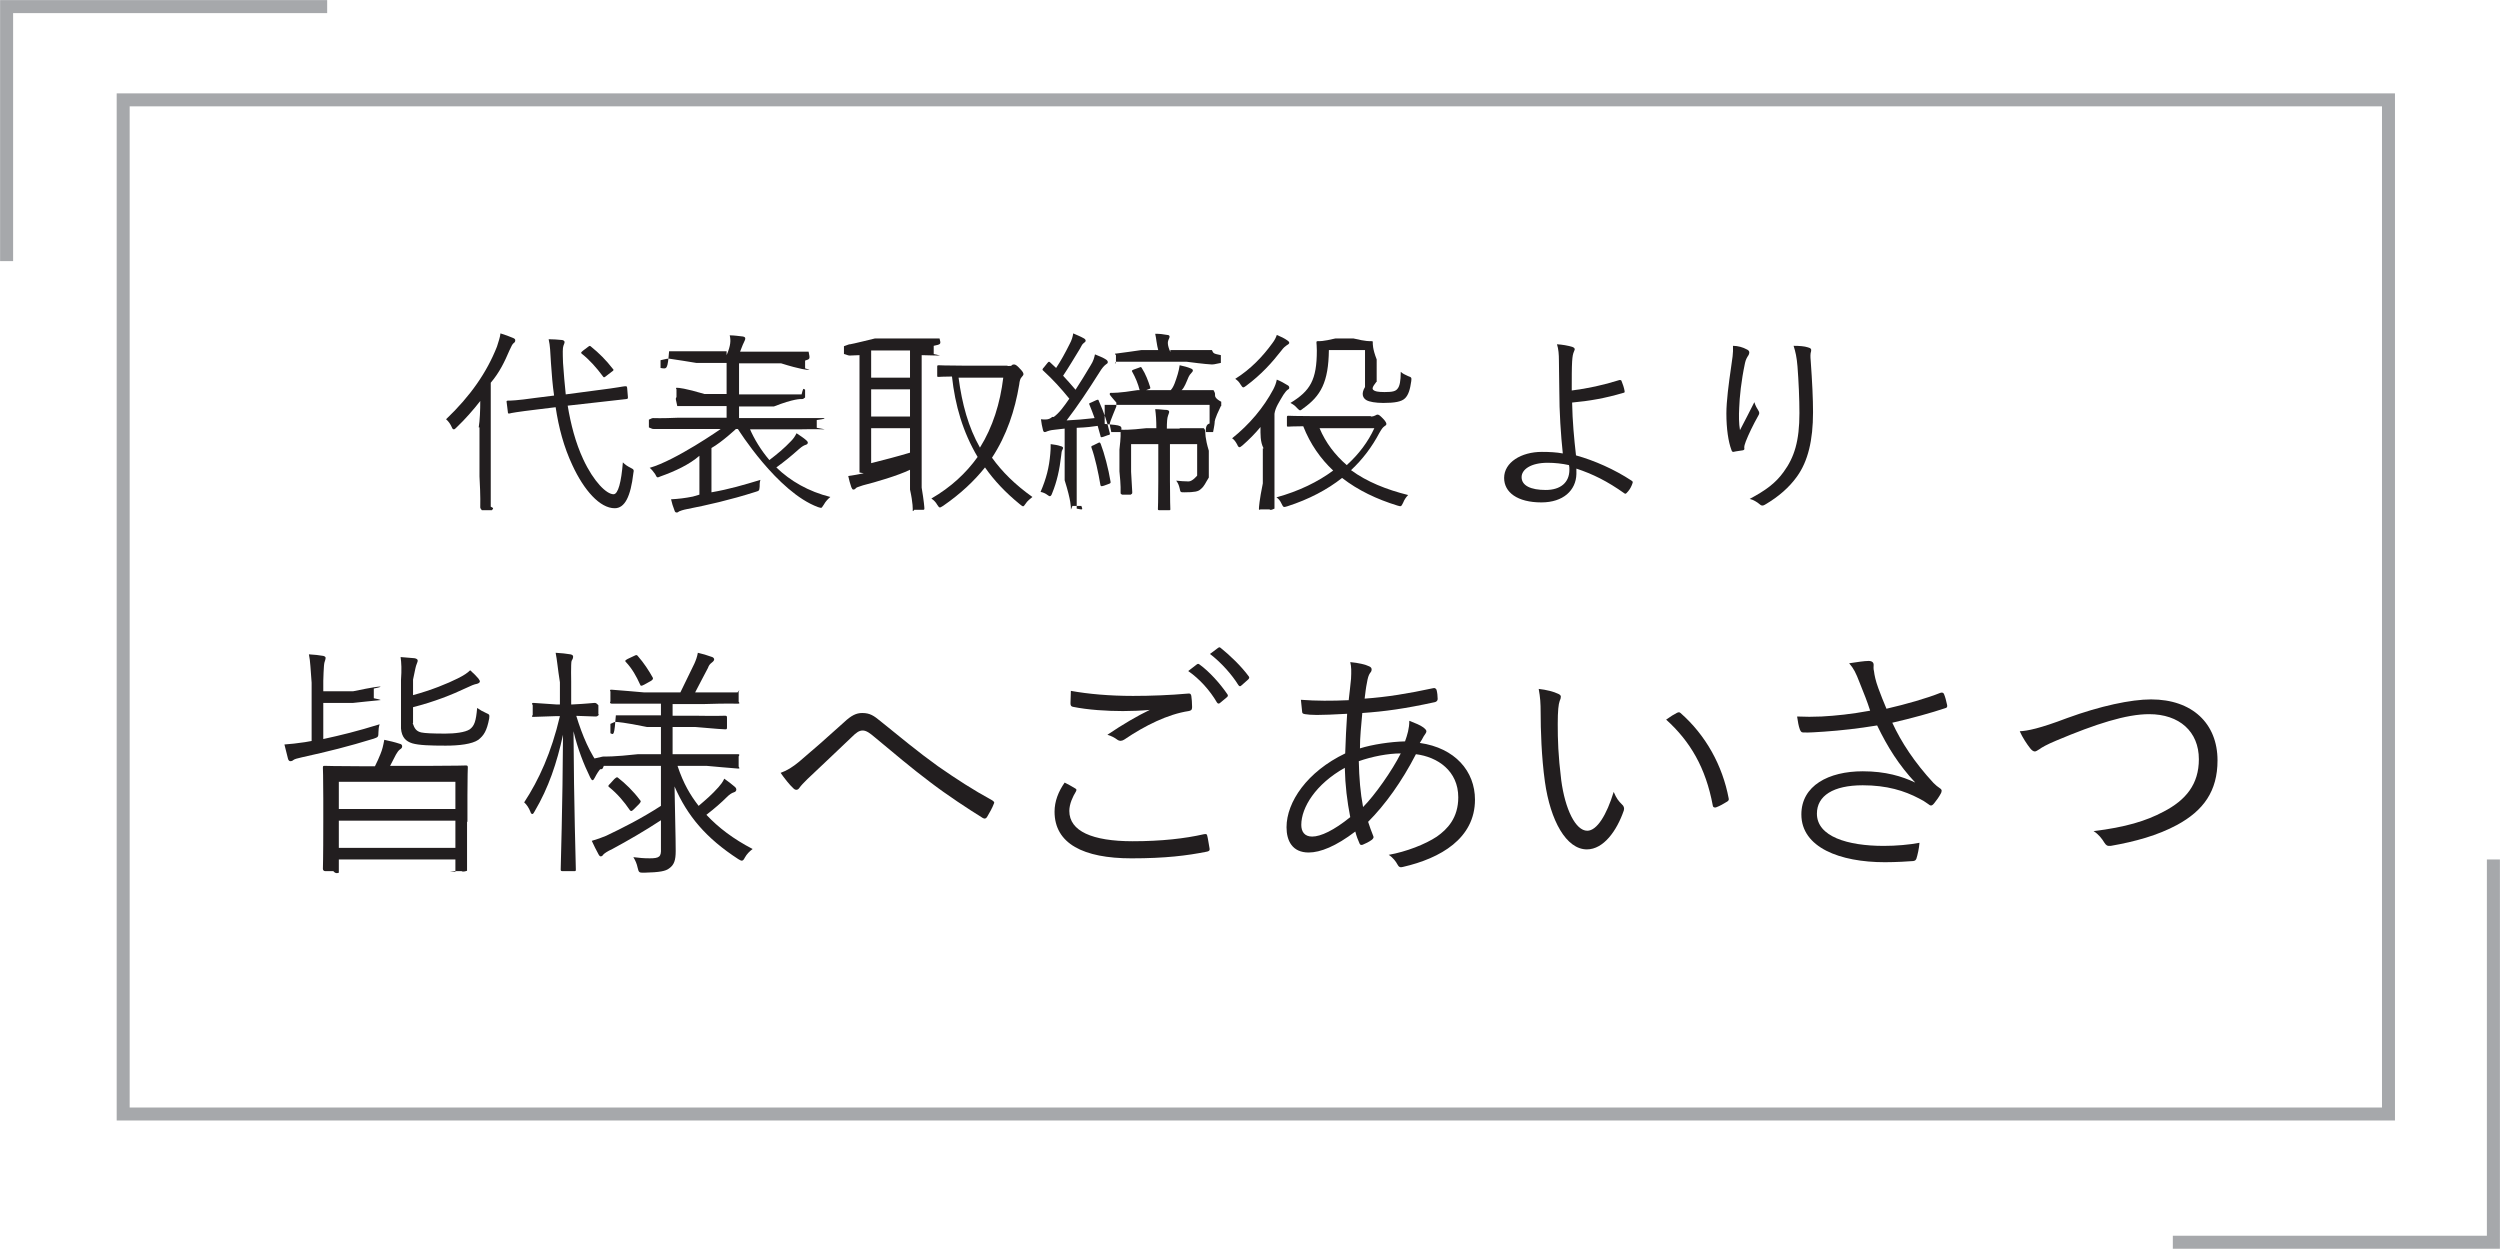 <?xml version="1.0" encoding="utf-8"?>
<!-- Generator: Adobe Illustrator 22.1.0, SVG Export Plug-In . SVG Version: 6.00 Build 0)  -->
<svg version="1.1" id="レイヤー_1" xmlns="http://www.w3.org/2000/svg" xmlns:xlink="http://www.w3.org/1999/xlink" x="0px"
	 y="0px" width="643.4px" height="321.4px" viewBox="0 0 643.4 321.4" style="enable-background:new 0 0 643.4 321.4;"
	 xml:space="preserve">
<style type="text/css">
	.st0{fill:none;stroke:#A6A8AB;stroke-width:3.34;stroke-miterlimit:10;}
	.st1{fill:#221E1F;}
	.st2{fill:none;stroke:#A6A8AB;stroke-width:3.351;stroke-miterlimit:10;}
</style>
<g>
	<rect x="31.7" y="25.7" class="st0" width="583" height="261"/>
	<g>
		<g>
			<path class="st1" d="M123.2,110c0.3-1.8,0.4-4.5,0.4-6.8c-1.8,2.3-3.8,4.6-6.1,6.8c-0.3,0.3-0.5,0.5-0.7,0.5
				c-0.2,0-0.4-0.2-0.5-0.5c-0.4-0.9-0.9-1.6-1.5-2.1c6.3-6,10.5-12.1,13.1-18.7c0.4-1.3,0.8-2.4,0.9-3.4c1.3,0.4,2.1,0.7,3.3,1.2
				c0.4,0.2,0.5,0.3,0.5,0.6c0,0.3-0.1,0.5-0.4,0.7s-0.6,0.8-1.1,1.9c-1.2,2.8-2.5,5.6-4.8,8.3v24.1v7.8c0.8,0.4,0.7,0.4,0.3,0.9
				h-2.6c-0.4-0.5-0.4-0.5-0.4-0.9c0-0.2,0.1-2.5-0.2-7.8V110z M146.1,104.4c0.8,4.8,2,9.5,4,13.8c2.7,5.8,6,9,7.8,9
				c1.2,0,2-3.2,2.4-8.2c0.6,0.6,1.2,1,2,1.4c0.8,0.4,0.9,0.5,0.7,1.4c-0.7,6-2.2,9-4.8,9c-3.8,0-7.9-4.6-10.9-11.1
				c-2.2-4.7-3.5-9.6-4.3-14.9l-4.9,0.6c-5,0.6-6.6,0.9-6.9,1c-0.4,0.1-0.5,0-0.5-0.4l-0.3-2.4c-0.1-0.4,0-0.5,0.4-0.5
				c0.6,0,2.1,0,7-0.7l4.8-0.6c-0.4-2.7-0.6-5.5-0.8-8.3c-0.2-3.2-0.2-4.4-0.6-6.2c1.1,0,2.4,0.1,3.4,0.2c0.4,0,0.7,0.3,0.7,0.5
				c0,0.4-0.2,0.6-0.3,1c-0.2,0.6-0.2,1.6-0.1,4.4c0.2,2.7,0.4,5.4,0.7,8.1l8.3-1.1c4.9-0.6,6.6-1,7-1c0.4,0,0.4,0,0.5,0.4l0.2,2.4
				c0,0.4,0,0.4-0.4,0.5l-7.1,0.8L146.1,104.4z M151.3,89.3c0.4-0.3,0.5-0.4,0.8-0.1c2.1,1.7,3.9,3.5,5.6,5.7
				c0.3,0.3,0.3,0.4-0.3,0.8l-1.3,1c-0.6,0.5-0.7,0.5-0.9,0.2c-1.7-2.3-3.5-4.3-5.4-5.8c-0.4-0.3-0.3-0.4,0.3-0.9L151.3,89.3z"/>
			<path class="st1" d="M192.9,110.2c1.2,2.8,2.9,5.6,5.1,8.2c2.1-1.6,3.8-3,5.6-4.9c0.6-0.6,1-1.2,1.4-2c1,0.7,1.7,1.1,2.5,1.8
				c0.2,0.2,0.4,0.4,0.4,0.6c0,0.3-0.2,0.5-0.6,0.6c-0.3,0.1-0.8,0.3-1.7,1.1c-1.9,1.7-3.6,3.1-5.8,4.7c3.6,3.5,8.3,6.2,13.9,7.6
				c-0.6,0.5-1.2,1.1-1.7,2c-0.4,0.6-0.5,0.8-0.7,0.8c-0.2,0-0.4-0.1-0.8-0.2c-10.5-3.9-20.6-20.1-20.6-20.1h-0.5
				c0,0-3.5,3.3-6.3,4.9v11.4c4.6-0.8,8.3-1.9,12.6-3.2c-0.2,0.6-0.2,1.2-0.2,1.8c-0.1,1-0.1,1-1.1,1.3c-6.6,2.1-12.4,3.4-17.5,4.4
				c-1.1,0.2-1.9,0.5-2.1,0.6c-0.3,0.2-0.4,0.3-0.6,0.3c-0.3,0-0.5-0.1-0.6-0.5c-0.4-1-0.7-2-0.9-2.9c1.9-0.1,3.6-0.3,5.6-0.7
				l1.7-0.5v-10c-2.5,2.2-6.3,4-10,5.3c-0.9,0.4-0.9,0.4-1.4-0.6c-0.5-0.7-0.9-1.2-1.4-1.6c6.7-1.9,18.3-10,18.3-10h-10.8h-6.5
				c-0.4,0-0.4-0.1-1.2-0.4v-2c0.8-0.4,0.9-0.4,1.2-0.4c0.3,0,1.8,0.1,6.5-0.1h12.3v-3h-5.7h-7c-0.4-1.9-0.5-1.9-0.2-2.3v-2
				c-0.2-0.4-0.2-0.4,0.2-0.4c0.3,0,2,0.1,7,1.6h5.7v-11h-7.8h-7c-0.4,4.7-0.5,4.6-2.2,4.3v-2c1.7-0.4,1.8-0.4,2.2-0.4
				c0.3,0,7,1.1,7,1.1h7.8v-2c1.1-2.5,1.1-3.9,0.8-5.1c1.2,0,2.4,0.2,3.4,0.3c0.5,0.1,0.6,0.3,0.6,0.5c0,0.4-0.2,0.6-0.3,0.9
				c-0.3,0.5-1.4,3.5-1.4,3.5v-1H201h7.1c0.4,1.9,0.4,1.9-0.9,2.3v2c1.3,0.4,1.2,0.4,0.9,0.4c-0.3,0-2-0.1-7.1-1.7h-10.8v8h9h7.1
				c0.4-1.6,0.4-1.6,0.9-1.2v2c-0.5,0.4-0.5,0.4-0.9,0.4c-0.3,0-2-0.1-7.1,1.9h-9v3h15.3h6.5c0.4,0.1,0.4,0.2-1.8,0.5v2
				c2.2,0.4,2.2,0.4,1.8,0.4c-0.3,0-1.8-0.1-6.5,0H192.9z"/>
			<path class="st1" d="M240.2,91.1c1.9,0.4,1.8,0.4,1.5,0.4c-0.2,0-1.3,0-4.5-0.1v34.1c0.6,3.6,0.7,5.1,0.7,5.4
				c0,0.4-0.4,0.3-0.4,0.3h-2.2c0,0-0.4,0.6-0.4,0.2c0-0.3,0.1-1.8-0.7-5.4v-5.1c-3.1,1.5-8.9,3.2-12.1,4c-1.3,0.4-1.8,0.6-1.9,0.8
				c-0.1,0.2-0.4,0.3-0.6,0.3c-0.2,0-0.3-0.2-0.5-0.6c-0.3-0.9-0.6-1.9-0.8-2.9c1.6-0.2,2.5-0.4,4-0.7l-1.1-0.2V91.4
				c0,0-2.2,0.1-2.4,0.1c-0.4,0-0.4,0-1.6-0.4v-2c1.2-0.4,1.2-0.5,1.6-0.5c0.3,0,6.4-1.5,6.4-1.5h10.2h6.4c0.4,1.5,0.4,1.5-1.5,1.9
				V91.1z M234.2,90.2h-10v7h10V90.2z M234.2,100.2h-10v7h10V100.2z M234.2,110.2h-10v9c3.2-0.8,7-1.8,10-2.7V110.2z M259.3,94.2
				c0.7,0,1,0,1.1-0.2c0.2-0.2,0.4-0.2,0.6-0.2c0.3,0,0.7,0.2,1.5,1.1c0.7,0.7,0.9,1.1,0.9,1.4c0,0.3-0.3,0.5-0.5,0.8
				c-0.3,0.3-0.5,0.9-0.6,1.9c-1.1,6.6-3.2,13-7,18.8c2.6,3.6,5.9,6.9,10.4,10.1c-0.6,0.5-1.3,1-1.8,1.8c-0.3,0.4-0.4,0.6-0.6,0.6
				c-0.2,0-0.4-0.2-0.8-0.5c-3.7-3-6.7-6.2-9-9.5c-2.8,3.5-6.3,6.8-10.8,9.9c-0.4,0.2-0.6,0.4-0.8,0.4c-0.2,0-0.4-0.2-0.7-0.7
				c-0.4-0.7-0.8-1.1-1.5-1.6c5-2.9,8.9-6.5,11.9-10.7c-3.8-6.4-5.8-13.3-6.6-20.7c-2.3,0-3.2,0.1-3.4,0.1c-0.4,0-0.4,0-0.4-0.4
				v-2.2c0-0.3,0-0.4,0.4-0.4c0.3,0,1.7,0.1,6,0.1H259.3z M246.7,97.2c0.9,6.8,2.5,12.7,5.5,18c3.3-5.3,5.2-11.4,6-18H246.7z"/>
			<path class="st1" d="M273.4,115.8c-0.2,0.4-0.2,0.6-0.3,1.5c-0.4,3.5-1.1,6.7-2.3,9.6c-0.2,0.6-0.4,0.8-0.6,0.8
				c-0.2,0-0.3-0.1-0.6-0.3c-0.5-0.4-1.2-0.7-1.8-0.8c1.5-3.5,2.2-6.3,2.5-9.8c0.1-1,0.1-1.5,0.1-2.5c0.9,0.1,2,0.3,2.5,0.5
				c0.5,0.1,0.7,0.3,0.7,0.5C273.6,115.4,273.5,115.6,273.4,115.8z M282.1,103c0.5-0.2,0.6-0.2,0.7,0.2c1.4,3.2,2.1,5.2,2.8,8.2
				c0.1,0.4,0.1,0.5-0.5,0.6l-1.1,0.4c-0.7,0.2-0.7,0.2-0.8-0.3l-0.7-2.5c-1.4,0.2-2.7,0.4-5.4,0.5v13.5v7.3
				c1.6,0.3,1.6,0.4,1.2-0.7h-2.3c-0.4,1.1-0.4,1-0.4,0.7c0-0.3,0.1-1.9-1.6-7.3v-13.3l-2.6,0.3c-1.1,0.1-1.6,0.3-1.9,0.4
				c-0.2,0.1-0.4,0.2-0.6,0.2c-0.3,0-0.4-0.2-0.5-0.6c-0.2-0.8-0.4-1.8-0.5-2.7c1.1,0.1,2,0.2,2.9-0.6h0.4c1.4-1,2.7-2.8,4-4.7
				c-2.2-2.7-4.1-4.8-6.7-7.2c-0.3-0.2-0.3-0.4,0.2-0.9l0.8-1c0.4-0.5,0.5-0.5,0.8-0.2l1.5,1.4c1.2-1.8,2.3-3.8,3.5-6.2
				c0.5-0.9,0.8-1.9,0.9-2.7c0.9,0.4,1.9,0.8,2.6,1.2c0.4,0.2,0.6,0.4,0.6,0.7c0,0.2-0.2,0.4-0.5,0.6c-0.4,0.3-0.5,0.6-1,1.5
				c-1.6,2.6-2.7,4.5-4.3,6.9c1.1,1.2,2.1,2.3,3.2,3.6c1.3-2,2.6-4.1,3.9-6.3c0.7-1.1,0.9-1.9,1.1-2.8c1,0.4,2,0.8,2.8,1.3
				c0.3,0.2,0.5,0.4,0.5,0.7s-0.2,0.4-0.5,0.6c-0.5,0.4-0.9,0.8-1.7,2.1c-2.9,4.6-5.5,8.5-8.4,12.3c2.3-0.1,4.5-0.3,7.2-0.6
				c-0.4-1.1-0.8-2.2-1.3-3.4c-0.2-0.4-0.1-0.4,0.4-0.6L282.1,103z M282.6,114c0.4-0.2,0.5-0.2,0.7,0.3c0.9,2.3,2,6.5,2.5,9.6
				c0.1,0.4,0,0.5-0.6,0.7l-1.1,0.4c-0.7,0.2-0.8,0.2-0.9-0.2c-0.5-3-1.4-7.2-2.3-9.6c-0.1-0.4,0-0.4,0.5-0.6L282.6,114z
				 M314.2,104.5c-1.7,3.5-1.6,4-1.6,4.3c0,0.4-0.4,2.4-0.4,2.4h-1.8c0,0-0.4-1.9,0.9-2.2v-4.8h-27v4.9c4.6,0.4,4.5,0.4,4.2,2.1
				h-2.5c-0.4-1.8-0.4-1.9-0.4-2.2c0-0.3,1.7-4.4,1.7-4.4v-1c0,0-1.7-1.9-1.7-2.1c0-0.4,0.1-0.4,0.4-0.4c0.3,0,1.9,0.1,6.8-0.7h8.5
				c0.8-0.8,1.3-2.5,1.8-4.1c0.2-0.7,0.4-1.5,0.5-2.3c1,0.2,2.1,0.5,2.8,0.8c0.3,0.1,0.6,0.3,0.6,0.5c0,0.3-0.2,0.5-0.4,0.7
				c-0.3,0.3-0.5,0.6-0.7,1c-0.6,1.4-1.1,2.8-1.8,3.4h1.3h6.9c0.4,0.7,0.4,0.8,0.4,1.2c0,0.3-0.1,0.9,1.6,1.8V104.5z M314.2,93.4
				c-1.9,0.4-1.9,0.4-2.3,0.4c-0.3,0-1.9-0.1-6.5-0.7h-11.7h-6.5c-0.4,0.7-0.4,0.6,0,0.3v-2c-0.4-0.4-0.3-0.4,0-0.4
				c0.3,0,6.5-0.9,6.5-0.9h4.5v0.5c-0.6-2.2-0.6-3.5-0.9-4.7c1.2,0,2,0.1,3.1,0.3c0.4,0,0.6,0.2,0.6,0.4c0,0.4-0.2,0.6-0.3,0.9
				c-0.2,0.5-0.3,1.3,0.5,3.1v-0.5h4.2h6.5c0.4,0.9,0.4,0.9,2.3,1.3V93.4z M303.6,110.2h6.2c0,0,0.4,0.4,0.4,0.8
				c0,0.3-0.1,1.7,0.9,5v1.8v5.1c-0.9,1.4-1.1,2.2-2.1,3c-0.6,0.6-1.6,0.8-4.2,0.8c-1,0-1,0-1.2-1c-0.2-0.9-0.5-1.5-0.9-2
				c1.1,0.1,2.1,0.2,3.2,0.2c1,0,2.2-1.5,2.2-1.5v-8.1h-7v9.5c0,5.2,0.1,6.9,0.1,7.2c0,0.3,0,0.3-0.4,0.3h-2.3c-0.4,0-0.5,0-0.5-0.3
				c0-0.3,0.1-2,0.1-7.2v-9.5h-7v7.1c0,0,0.3,5.1,0.3,5.3c0,0.4-0.1,0.4-0.4,0.6h-2.2c-0.4-0.2-0.4-0.2-0.4-0.6
				c0-0.2,0.1-1.6-0.3-5.4v-5.6c0.4-3.3,0.3-4.4,0.3-4.7c0-0.4,0-0.4,0.4-0.4c0.3,0,1.8,0.1,6.2-0.4h2.6c0-2-0.1-3.5-0.3-4.9
				c1.2,0,2.2,0.2,3,0.2c0.4,0.1,0.6,0.2,0.6,0.5c0,0.3-0.2,0.6-0.3,1c-0.2,0.5-0.3,1.6-0.3,3.3H303.6z M293.2,94.6
				c0.4-0.2,0.5-0.2,0.7,0.2c0.9,1.4,1.6,3.2,2.1,4.8c0.1,0.4,0.1,0.4-0.5,0.6l-1.3,0.5c-0.6,0.2-0.7,0.2-0.9-0.3
				c-0.4-1.6-1.1-3.3-1.9-4.7c-0.2-0.3-0.1-0.4,0.4-0.6L293.2,94.6z"/>
			<path class="st1" d="M325.2,115.4c-0.9-1.7-0.8-3.7-0.8-5.5c-1.4,1.7-3,3.3-4.6,4.7c-0.4,0.3-0.6,0.5-0.8,0.5
				c-0.2,0-0.4-0.2-0.6-0.7c-0.4-0.7-0.7-1.2-1.3-1.6c4.5-3.6,8.1-7.9,10.6-12.6c0.4-0.8,0.7-1.5,0.9-2.5c1,0.4,1.9,0.9,2.7,1.4
				c0.4,0.2,0.5,0.4,0.5,0.7c0,0.3-0.2,0.4-0.4,0.5c-0.3,0.2-0.7,0.7-1.1,1.3c-1,1.7-2.1,3.3-2.3,4.9v17.9v6.5
				c-0.9,0.4-1,0.4-1.3,0.2h-2.3c-0.4,0.2-0.4,0.1-0.4-0.2c0-0.3,0.1-2.1,1-6.5V115.4z M331.1,88.9c-0.3,0.2-0.8,0.6-1.3,1.3
				c-2.5,3.2-5.2,6.2-9.1,9.1c-0.4,0.3-0.6,0.4-0.7,0.4c-0.2,0-0.4-0.2-0.7-0.7c-0.4-0.7-0.8-1.1-1.4-1.5c4-2.5,7.1-5.8,9.5-9.1
				c0.7-0.9,1-1.6,1.2-2.2c1,0.4,2,0.9,2.7,1.4c0.4,0.3,0.5,0.4,0.5,0.7C331.7,88.5,331.5,88.7,331.1,88.9z M352.8,107.2
				c0.6,0,1-0.2,1.2-0.3c0.2-0.1,0.3-0.2,0.5-0.2c0.4,0,0.7,0.3,1.4,1c0.7,0.7,0.9,1.2,0.9,1.4c0,0.3-0.2,0.4-0.5,0.6
				c-0.4,0.3-0.6,0.5-1.3,1.7c-1.9,3.6-4.3,6.8-7.3,9.6c4.1,3,9.1,5,14.7,6.4c-0.5,0.5-1,1.2-1.3,2c-0.5,1-0.5,1-1.5,0.7
				c-5.2-1.6-10.1-3.9-14.2-7.1c-3.8,3-8.5,5.5-14.1,7.3c-1,0.3-1,0.3-1.5-0.7c-0.3-0.7-0.8-1.3-1.3-1.6c5.8-1.6,10.7-4,14.6-6.9
				c-3.2-3-5.9-6.8-7.7-11.4c-2.6,0-3.6,0.1-3.8,0.1c-0.4,0-0.4,0-0.4-0.4v-2c0-0.4,0.1-0.4,0.4-0.4c0.3,0,1.8,0.1,6.6,0.1H352.8z
				 M354.2,98.3c-1.1,1.4-1.1,1.8-0.7,2.1c0.3,0.3,1.1,0.5,2.8,0.5c2.1,0,2.9-0.2,3.4-0.9c0.5-0.6,0.8-1.9,0.8-4.3
				c0.4,0.4,1.2,0.8,1.9,1.1c0.9,0.3,0.9,0.4,0.8,1.3c-0.3,2.1-0.7,3.5-1.6,4.4c-0.9,0.9-2.7,1.2-5.6,1.2c-2,0-3.6-0.3-4.3-0.7
				c-0.9-0.5-1.5-1.6-0.4-3.4v-9.5h-9.3c-0.1,8.3-2.1,11.8-6.6,15c-0.4,0.3-0.6,0.5-0.8,0.5c-0.2,0-0.4-0.2-0.8-0.6
				c-0.5-0.6-1.1-1-1.7-1.3c5.1-3.1,6.8-5.9,6.8-13.5c0-1.2-0.1-1.8-0.1-2c0-0.4,0.1-0.4,0.4-0.4c0.3,0,1.2,0.1,4.5-0.7h4.6
				c3.3,0.8,4.3,0.7,4.6,0.7c0.4,0,0.4,0,0.4,0.4c0,0.2-0.1,1.5,1,4.3V98.3z M339.6,110.2c1.6,3.8,4,6.9,7,9.5
				c3.1-2.8,5.5-6,7.1-9.5H339.6z"/>
			<path class="st1" d="M416.8,97.8c0.2,0,0.4,0,0.5,0.2c0.3,0.7,0.7,1.9,0.8,2.6c0.1,0.4-0.1,0.5-0.3,0.5
				c-4.7,1.4-8.8,2.1-13.2,2.5c0.1,5,0.5,9.2,1,13.6c4.7,1.3,9.9,3.6,14.3,6.5c0.5,0.3,0.3,0.5,0,1.3c-0.3,0.7-0.7,1.3-1.3,1.9
				c-0.2,0.2-0.3,0.2-0.5,0.1c-4.5-3.2-8.2-5-12.4-6.4c0,0.3,0,0.8,0,1.4c-0.1,4.2-3.4,7.3-9,7.3c-6.2,0-9.6-2.6-9.6-6.3
				c0-4,4.4-6.7,9.7-6.7c2,0,3.8,0.1,5.4,0.4c-0.5-4.7-0.9-10.6-0.9-16.3c0-2.2-0.1-5.3-0.1-7.7c0-1.4-0.1-2.9-0.5-4.1
				c1.4,0.1,2.7,0.3,4,0.7c0.6,0.2,0.7,0.6,0.4,1.1c-0.3,0.7-0.4,1.2-0.5,2.6c-0.1,1.6-0.1,4.3-0.1,7.5
				C408.5,100,412.7,99.1,416.8,97.8z M398.3,119.1c-4.3,0-6.7,1.7-6.7,3.7c0,2.2,2.4,3.3,6.2,3.3c3.8,0,6.1-1.9,6.1-5.2
				c0-0.5,0-0.8-0.1-1.2C402,119.3,400.1,119.1,398.3,119.1z"/>
			<path class="st1" d="M449.5,89.9c0.5,0.2,0.7,0.5,0.7,0.8c0,0.3-0.1,0.5-0.2,0.7c-0.4,0.6-0.7,1.1-0.9,2c-1,4.7-1.4,8.8-1.5,11.6
				c-0.1,1.9-0.1,4,0.2,5.7c1.1-2.1,2.6-5,3.7-7.2c0.3,1,0.7,1.6,1,2.1c0.4,0.6,0.3,0.9,0,1.4c-1.3,2.3-2.5,4.8-3.2,6.6
				c-0.3,0.8-0.4,1.2-0.4,1.6c0.1,0.5,0,0.6-0.4,0.7c-0.5,0.1-1.6,0.2-2.4,0.4c-0.3,0-0.4-0.2-0.5-0.5c-0.8-2.1-1.3-5.5-1.3-9.4
				c0-3.1,0.6-7.7,1.2-11.8c0.3-2.1,0.6-3.7,0.5-5.6C447.3,89,448.6,89.4,449.5,89.9z M465.3,89.4c0.8,0.2,0.9,0.5,0.8,1
				c-0.2,0.6-0.2,1.4-0.1,2.4c0.4,5.6,0.6,9.8,0.6,13.3c0,7.2-1.3,12.6-4.1,16.5c-2,2.8-4.7,5.2-8.3,7.3c-0.5,0.3-0.9,0.3-1.3-0.1
				c-0.7-0.6-1.7-1.2-2.6-1.4c4.1-2.2,6.6-4,8.7-6.9c2.8-3.8,4.1-8,4.1-15.2c0-3.5-0.2-8.2-0.5-12c-0.2-2.4-0.5-3.7-1-5.3
				C463.1,89,464.4,89.1,465.3,89.4z"/>
		</g>
	</g>
	<g>
		<g>
			<path class="st1" d="M83.2,190.2c4.6-1,8.7-2,14.5-3.8c-0.2,0.6-0.3,1.3-0.3,2c0,1.3-0.1,1.3-1.2,1.7c-6.5,2-11.7,3.3-18.5,4.8
				c-1.2,0.3-1.8,0.4-2.2,0.7c-0.2,0.2-0.5,0.3-0.8,0.3c-0.2,0-0.5-0.2-0.6-0.7c-0.3-1.2-0.6-2.4-0.9-3.6c1.6-0.1,3.2-0.3,5.3-0.6
				l1.7-0.3v-15c-0.3-3.5-0.3-5.4-0.7-7.3c1.6,0.1,2.5,0.2,3.7,0.4c0.4,0.1,0.6,0.3,0.6,0.5c0,0.4-0.2,0.8-0.3,1.2
				c-0.2,0.6-0.3,4.7-0.3,4.7v2.7h7.7c5.3-1.1,6.5-1.2,6.8-1.2c0.4,0,0.5,0.1-1.5,0.5v2.5c2,0.4,1.9,0.5,1.5,0.5
				c-0.3,0-6.8,0.7-6.8,0.7h-7.7V190.2z M120.2,211.5c0,10,0,12.6,0,12.6s-1,0.4-1.4,0.1h-3l1.4,0.2v-3.2h-30v3.4
				c-0.9,0.4-1.4-0.4-1.4-0.4l-2.1,0c-0.3,0-0.6-0.2-0.6-0.6c0-0.4,0.1-2.2,0.1-12.1v-5.9c0-5.9-0.1-7.7-0.1-8
				c0-0.5,0.1-0.5,0.5-0.5c0.4,0,2.6,0.1,8.9,0.1h4c0.6-1.2,1-2.1,1.4-3.1c0.5-1.2,0.7-2.1,1-3.7c1.4,0.3,2.7,0.6,3.9,1
				c0.5,0.1,0.7,0.3,0.7,0.7c0,0.4-0.3,0.6-0.6,0.8c-0.4,0.3-0.7,0.8-1,1.3l-1.5,2.9h10.6c6.4,0,8.6-0.1,8.9-0.1
				c0.4,0,0.5,0.1,0.5,0.5c0,0.3-0.1,2-0.1,7.2V211.5z M117.2,201.2h-30v7h30V201.2z M117.2,211.2h-30v7h30V211.2z M106.2,186.1
				c0.5,1.5,1,2.1,2.2,2.4c0.9,0.2,2.9,0.3,6.2,0.3c2.4,0,5.1-0.3,6.3-1.1c1.2-0.9,1.6-2.1,1.9-5.5c0.7,0.5,1.4,0.9,2.3,1.3
				c0.9,0.4,0.9,0.4,0.8,1.4c-0.6,3.2-1.4,4.4-2.8,5.5c-1.6,1.1-4.9,1.5-8.4,1.5c-4,0-6.9-0.1-8.6-0.6c-1.6-0.5-2.7-1.5-2.9-3.8
				v-12.5c0.2-2.7,0.1-4.4-0.1-5.9c1.3,0.1,2.7,0.2,3.6,0.3c0.5,0.1,0.8,0.3,0.8,0.6c0,0.4-0.2,0.6-0.3,1c-0.2,0.5-0.3,1-0.9,3.9v4
				c4.8-1.3,8.9-3,11.5-4.3c1.6-0.8,2.5-1.4,3.2-2.1c1,0.9,1.5,1.4,2.1,2.1c0.3,0.4,0.4,0.6,0.4,0.8s-0.3,0.5-0.8,0.6
				c-0.6,0.1-1.6,0.5-2.6,1c-3.8,1.8-8.3,3.6-13.8,5V186.1z"/>
			<path class="st1" d="M154.2,183.9c-0.5,0.5-0.6,0.5-1,0.5c-0.4,0-5.7-0.2-5.7-0.2h0.8c1.6,5.2,3.5,9.7,6.4,13.5
				c-0.6,0.6-1.2,1.6-1.6,2.4c-0.2,0.4-0.4,0.7-0.6,0.7s-0.3-0.2-0.6-0.7c-1.7-3.5-3.2-7.3-4.3-11.9c0.1,18.9,0.6,34.6,0.6,35.6
				c0,0.4-0.1,0.4-0.4,0.4h-3c-0.4,0-0.5-0.1-0.5-0.4c0-0.9,0.5-16.5,0.6-34.7c-1.6,7.3-3.7,13.6-7.3,19.7c-0.2,0.4-0.4,0.7-0.6,0.7
				c-0.2,0-0.4-0.2-0.5-0.6c-0.4-1-1-1.9-1.6-2.4c3.8-5.8,7-12.8,9.2-22.2h-0.9c0,0-5.5,0.2-5.9,0.2c-0.5,0-0.5-0.1-0.2-0.5v-2.5
				c-0.3-0.5-0.2-0.6,0.2-0.6c0.3,0,5.9,0.4,5.9,0.4h0.9v-5.7c-0.6-3.8-0.7-5.6-1.1-7.6c1.5,0.1,2.7,0.2,3.8,0.4
				c0.5,0.1,0.7,0.3,0.7,0.6c0,0.4-0.2,0.8-0.4,1.1c-0.2,0.6-0.1,5.4-0.1,5.4v5.8h0.3c4.1-0.2,5.3-0.4,5.7-0.4c0.4,0,0.5,0.1,1,0.6
				V183.9z M174.4,197.2c1.5,4.5,3.3,7.5,5.4,10.2c2-1.7,3.4-2.9,5.1-4.8c0.6-0.7,1.1-1.3,1.5-2.2c1.1,0.8,1.8,1.3,2.6,2
				c0.4,0.3,0.5,0.6,0.5,0.8c0,0.3-0.2,0.6-0.6,0.7c-0.6,0.2-1.1,0.5-1.9,1.3c-1.3,1.3-3,2.8-5.2,4.5c3.1,3.3,6.9,6.2,11.9,8.8
				c-0.8,0.6-1.5,1.3-2,2.2c-0.3,0.6-0.5,0.8-0.8,0.8c-0.2,0-0.4-0.1-0.9-0.4c-8.3-5.4-13.1-11.1-16.4-18.7
				c0.1,6.7,0.3,12.9,0.3,16.6c0,2.4-0.4,3.6-1.7,4.5c-0.9,0.7-2.4,1-6.4,1.1c-1.3,0-1.4,0-1.7-1.3c-0.2-1-0.6-1.9-1.1-2.7
				c1.7,0.2,2.6,0.3,4.2,0.3c2.5,0,3-0.4,2.9-2.5v-7.3c-4.1,2.7-8.6,5.3-12.5,7.4c-1.3,0.6-2,1.1-2.3,1.4c-0.2,0.3-0.4,0.5-0.7,0.5
				c-0.2,0-0.4-0.2-0.6-0.6c-0.5-0.9-1.1-2.1-1.7-3.4c1.4-0.4,2.5-0.8,3.7-1.3c4.2-2,9-4.4,14.1-7.7v-10.3h-5.9h-8.8
				c-0.4,1.1-0.4,1-2.4,0.6v-2.5c1.9-0.4,2-0.5,2.4-0.5c0.3,0,2.5,0.1,8.8-0.6h5.9v-10h-3.6h-8c-0.4,5.1-0.5,5.1-1.4,4.6v-2.4
				c0.9-0.4,1-0.5,1.4-0.5c0.3,0,2.2,0.1,8,1.3h3.6v-6h-4.3h-8.4c-0.4-0.1-0.5-0.2-0.3-0.6V178c-0.2-0.5-0.1-0.5,0.3-0.5
				c0.4,0,8.4,0.7,8.4,0.7h9.3c0,0,2.6-5.3,3.6-7.4c0.4-0.9,0.7-1.7,0.9-2.8c1.3,0.3,2.3,0.6,3.4,1c0.5,0.1,0.8,0.4,0.8,0.7
				s-0.3,0.6-0.7,0.9c-0.4,0.3-0.7,0.7-0.9,1.3c-0.8,1.6-2.1,3.9-3.3,6.3h2.2h8.7c0.5-0.7,0.6-0.6,0.3-0.2v2.6
				c0.3,0.4,0.3,0.5-0.3,0.5c-0.3,0-2.4-0.1-8.7,0.1h-8v3h5.8c5.6,0.1,7.4,0,7.7,0c0.4,0,0.5,0.1,0.5,0.5v2.5c0,0.5-0.1,0.5-0.5,0.5
				c-0.3,0-2.1-0.1-7.7-0.6h-5.8v7h8.7h8.1c0.4,0,0.5,0.1,0.2,0.6v2.6c0.3,0.5,0.3,0.5-0.2,0.5c-0.4,0-8.1-0.7-8.1-0.7H174.4z
				 M158.1,200.5c0.6-0.5,0.7-0.6,1-0.3c1.8,1.4,3.9,3.4,5.6,5.7c0.3,0.3,0.3,0.4-0.2,1l-1.3,1.3c-0.7,0.7-0.8,0.6-1.1,0.3
				c-1.5-2.2-3.2-4.2-5.3-5.9c-0.4-0.3-0.3-0.4,0.3-1L158.1,200.5z M163.2,168.8c0.6-0.3,0.7-0.3,1,0.1c1.5,1.7,2.8,3.7,3.8,5.5
				c0.1,0.3,0.1,0.4-0.4,0.8l-1.8,1c-0.8,0.4-0.9,0.4-1.1-0.1c-0.9-2-2-4-3.6-5.7c-0.3-0.3-0.3-0.4,0.4-0.8L163.2,168.8z"/>
			<path class="st1" d="M205.7,196c3.2-2.7,7.2-6.2,11.5-10.1c1.9-1.8,3.2-2.4,4.7-2.4c2,0,3,0.7,4.7,2.1c5.1,4.1,9.5,7.8,14.8,11.6
				c4.9,3.4,8.9,6,14,8.8c0.4,0.3,0.6,0.5,0.4,0.8c-0.4,1.1-1.2,2.5-1.8,3.5c-0.3,0.4-0.6,0.5-1.1,0.2c-3.7-2.3-9.2-5.9-13.5-9.2
				c-4.8-3.6-9.5-7.6-14.2-11.5c-1.3-1.1-2.2-1.8-3.2-1.8c-0.9,0-1.7,0.6-2.7,1.6c-3.8,3.6-8.4,8-11.5,10.9c-1,1-1.6,1.6-2.1,2.3
				c-0.4,0.6-1,0.6-1.5,0.1c-1-0.9-2.4-2.7-3.3-4C202.6,198.3,204,197.4,205.7,196z"/>
			<path class="st1" d="M276.7,202.9c0.4,0.2,0.4,0.4,0.2,0.8c-0.8,1.3-1.7,3.2-1.7,5c0,5.2,5.9,7.8,16.3,7.8
				c7.4,0,13.5-0.7,18.3-1.8c0.6-0.1,0.8-0.1,0.9,0.4c0.2,0.7,0.4,2.3,0.6,3.3c0.1,0.5-0.2,0.7-0.8,0.8c-5,1-10.6,1.7-19.3,1.7
				c-12.4,0-19.8-3.8-19.8-12c0-2.7,1-5.2,2.6-7.5C274.8,201.8,275.9,202.4,276.7,202.9z M291.6,179.1c4.6,0,9.7-0.2,14.1-0.6
				c0.6-0.1,0.8,0.1,0.9,0.6c0.1,0.8,0.2,1.7,0.2,2.9c0,0.7-0.3,0.9-0.9,1c-5.3,0.8-11.2,3.7-16.5,7.3c-0.6,0.4-1.2,0.5-1.8,0.1
				c-0.8-0.6-1.6-1-2.6-1.3c4-2.7,7.6-4.8,10.9-6.4c-2.1,0.2-4.9,0.3-6.9,0.3c-4.1,0-9-0.3-12.9-1.1c-0.4-0.1-0.6-0.3-0.6-0.9
				c0-0.8,0.1-2.2,0.1-3.2C280,178.6,285.5,179.1,291.6,179.1z M308,171c0.3-0.2,0.4-0.2,0.7,0c2.5,1.8,5.3,4.9,7.2,7.7
				c0.2,0.3,0.1,0.5-0.1,0.7l-1.8,1.5c-0.3,0.3-0.6,0.2-0.8-0.1c-1.8-3.1-4.5-6.1-7.4-8.1L308,171z M313.4,166.8
				c0.3-0.2,0.4-0.3,0.7-0.1c2.5,2,5.4,4.8,7.3,7.4c0.2,0.3,0.1,0.5-0.2,0.8l-1.7,1.5c-0.3,0.3-0.5,0.3-0.8-0.1
				c-1.6-2.6-4.3-5.7-7.3-8L313.4,166.8z"/>
			<path class="st1" d="M352.4,171.5c0.4,0.2,0.6,0.4,0.6,0.8c0,0.3-0.1,0.6-0.4,0.9c-0.4,0.6-0.6,1.3-0.8,2.5
				c-0.3,1.4-0.4,2.6-0.6,4.1c5.7-0.4,11.2-1.3,17.7-2.7c0.4-0.1,0.6,0.1,0.8,0.4c0.2,0.7,0.3,1.7,0.3,2.4c0,0.4-0.3,0.7-0.7,0.8
				c-7.8,1.7-12.9,2.4-18.7,2.8c-0.3,3.4-0.6,6.1-0.6,9.1c3.2-1,7.8-1.7,11.6-1.8c0.6-1.7,1.1-3.3,1.1-5.3c1.5,0.6,2.8,1.1,3.6,1.7
				c0.5,0.4,0.8,0.7,0.8,1c0,0.4-0.4,0.8-0.7,1.3c-0.3,0.6-0.6,1.1-1,1.7c9.1,1.3,14.2,7.3,14.2,14.6c0,10-8.9,15.1-18.5,17.3
				c-0.7,0.2-1.1,0.1-1.5-0.7c-0.3-0.6-1.1-1.7-2.2-2.4c4.5-0.8,9.4-2.7,12.4-4.7c2.7-1.9,5.5-4.8,5.5-10.1
				c0-6.8-5.3-10.4-10.9-11.1c-3.6,7-7.9,13-12.3,17.4c0.4,1.3,0.8,2.3,1.3,3.6c0.2,0.4,0.1,0.6-0.3,1c-0.8,0.6-1.7,1-2.4,1.3
				c-0.4,0.1-0.6,0.1-0.8-0.3c-0.4-0.9-0.8-1.9-1.1-3.1c-5,3.8-9,5.4-12,5.4c-4.2,0-5.7-3-5.7-6.5c0-6.5,5.3-14.3,15.1-19
				c0.1-3.6,0.3-7,0.5-10.2c-3.6,0.2-6.1,0.3-7.8,0.3c-1.4,0-2.4-0.1-3-0.2c-0.6-0.1-0.8-0.2-0.8-0.8c-0.1-0.8-0.2-1.8-0.3-2.9
				c4,0.3,7.9,0.3,12.3,0.1c0.3-2.2,0.4-3.9,0.6-5.5c0.1-1.9,0.1-3.1-0.2-4.3C349.6,170.6,351.4,171,352.4,171.5z M334.9,212.3
				c0,1.7,0.8,3,2.8,3c2.2,0,5.6-1.6,9.8-5c-0.8-4.1-1.3-8.1-1.4-12.7C338.6,201.8,334.9,207.8,334.9,212.3z M360.5,193.9
				c-3.3,0-7.4,0.8-10.8,2c0.1,4.4,0.4,8.1,1.1,11.8C353.8,204.7,358.3,198.3,360.5,193.9z"/>
			<path class="st1" d="M401.1,178.6c0.4,0.2,0.6,0.4,0.6,0.7c0,0.3-0.1,0.7-0.3,1.1c-0.3,0.8-0.5,2.5-0.5,5.9c0,4.1,0.1,8,0.9,14.5
				c1,7.5,3.7,13,6.7,13c2.5,0,5-4.1,6.8-10c0.7,1.7,1.3,2.4,2.1,3.2c0.5,0.4,0.7,1,0.5,1.6c-1.8,5.2-5.2,10-9.5,10
				c-5.3,0-9.4-7.4-10.8-17.4c-0.9-6.4-1.1-13.6-1.1-17.8c0-2.4-0.1-3.9-0.5-6.1C397.9,177.5,399.9,178,401.1,178.6z M431.5,183.5
				c0.4-0.2,0.7-0.3,1,0c6.5,5.7,10.8,13.5,12.4,22c0.1,0.4-0.1,0.6-0.4,0.8c-1,0.6-1.8,1.1-2.9,1.5c-0.4,0.1-0.8-0.1-0.8-0.5
				c-1.8-9.7-5.8-16.5-12-22.1C429.9,184.4,430.9,183.8,431.5,183.5z"/>
			<path class="st1" d="M478.6,175.7c-1-2.6-1.5-3.6-2.7-5c2-0.3,3.9-0.6,5-0.6c0.9,0,1.3,0.4,1.3,1c0,0.4-0.1,1,0.1,1.7
				c0.1,0.9,0.4,2.4,1.1,4.3c0.7,1.9,1.3,3.4,2.1,5.3c5.2-1.2,10.4-2.7,13.9-4.1c0.4-0.1,0.7-0.1,0.9,0.3c0.3,0.7,0.6,1.8,0.8,2.8
				c0.1,0.4,0,0.7-0.3,0.8c-3.9,1.3-8.6,2.6-13.8,3.8c2.3,5,5.7,10.2,10.6,15.5c0.6,0.6,1.1,1,1.7,1.4c0.3,0.2,0.4,0.4,0.4,0.6
				c0,0.3-0.1,0.5-0.2,0.7c-0.4,0.8-1.2,1.9-1.7,2.5c-0.3,0.4-0.6,0.6-0.8,0.6c-0.3,0-0.4-0.1-0.8-0.4c-0.8-0.6-1.5-1-2.3-1.4
				c-3.8-2-8.3-3.4-14.5-3.4c-7.6,0-11.8,2.7-11.8,7.3c0,5.9,7.9,8.3,17.2,8.3c3.2,0,6.6-0.3,9.2-0.8c-0.1,1.4-0.5,3.2-0.8,4.1
				c-0.2,0.4-0.3,0.5-0.8,0.6c-1.1,0.1-4.5,0.3-7.3,0.3c-11.6,0-21.5-3.8-21.5-12.3c0-7.4,7-11.1,15.8-11.1c5.9,0,10.1,1.3,13.5,2.9
				c-4.2-4.5-7.1-9.1-9.8-14.7c-4.9,0.8-9.3,1.3-13.7,1.6c-1.9,0.1-3.8,0.3-5.4,0.2c-0.4,0-0.6-0.3-0.8-0.8
				c-0.3-0.8-0.5-1.9-0.7-3.3c2.2,0.1,4.1,0.1,6.3,0c3.7-0.2,7.6-0.6,12.5-1.5C480.5,180.4,479.8,178.7,478.6,175.7z"/>
			<path class="st1" d="M532,184.8c8.5-3.1,16.4-4.8,21.6-4.8c10.6,0,17.1,6.2,17.1,15.7c0,7.9-3.6,12.9-10.4,16.6
				c-5,2.7-10.8,4.3-17.1,5.4c-0.9,0.1-1.2-0.2-1.6-0.8c-0.6-1-1.5-2.2-2.8-3c8.2-1,13.5-2.6,18-5c5.8-3,9.1-7.1,9.1-13.5
				c0-7.1-5-11.6-12.8-11.6c-5.9,0-13.7,2.5-23.9,6.8c-2.4,1-3.8,1.8-4.3,2.2c-0.6,0.4-1,0.6-1.2,0.6c-0.4,0-0.8-0.3-1.2-0.8
				c-0.8-1-2-2.8-2.7-4.4C521.8,188.1,524.9,187.5,532,184.8z"/>
		</g>
	</g>
	<polyline class="st2" points="641.7,221.2 641.7,319.7 559.2,319.7 	"/>
	<polyline class="st2" points="1.7,67.2 1.7,1.7 84.2,1.7 	"/>
</g>
</svg>
